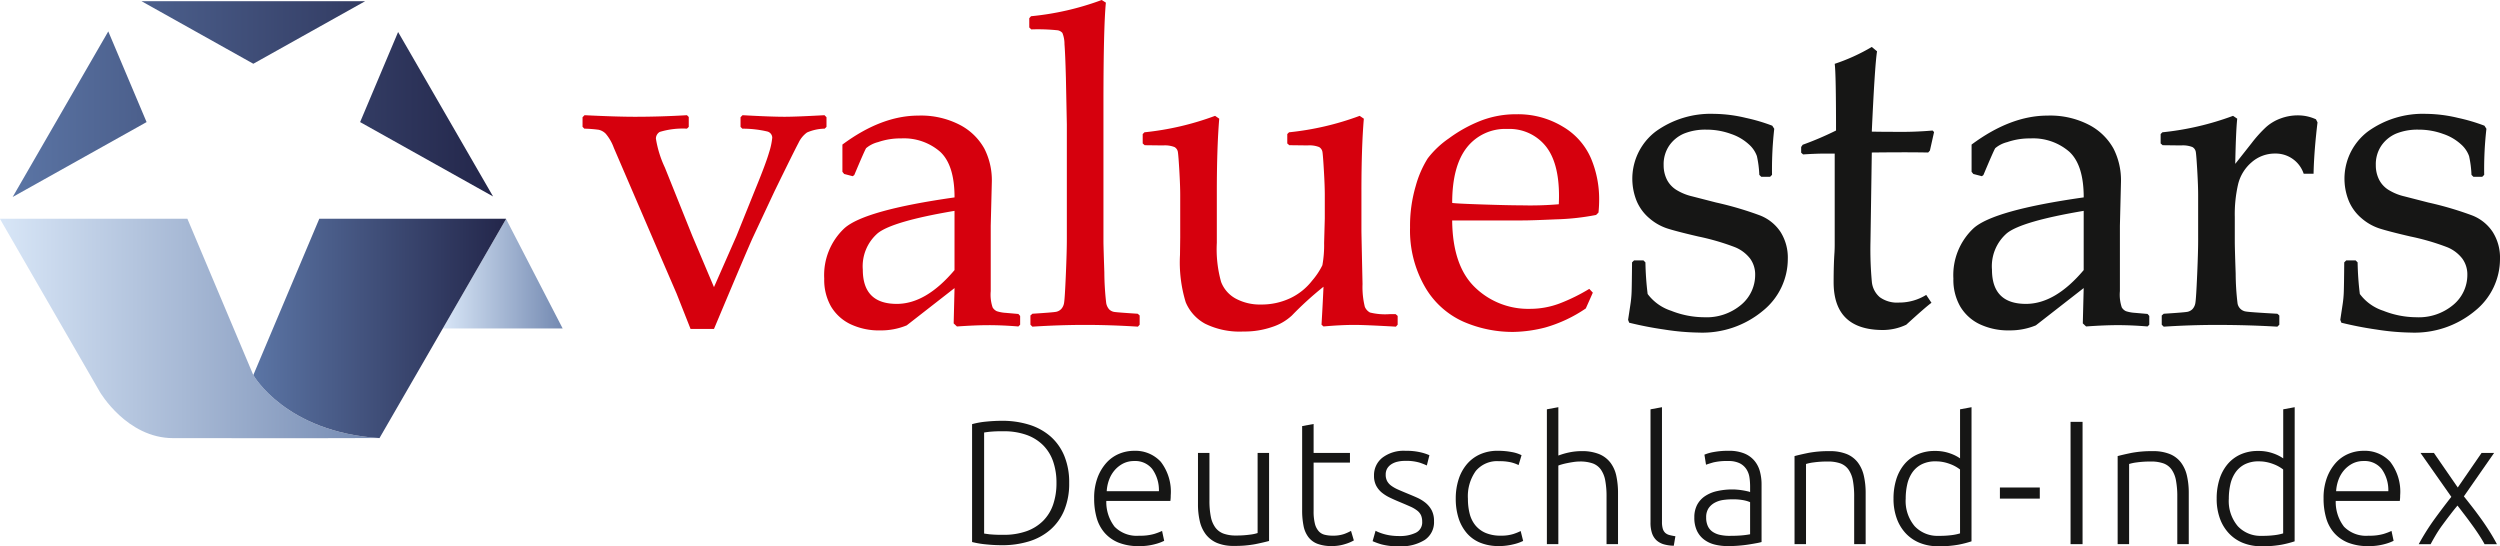 <svg xmlns="http://www.w3.org/2000/svg" xmlns:xlink="http://www.w3.org/1999/xlink" width="337.44" height="73.734" viewBox="0 0 337.44 73.734">
  <defs>
    <linearGradient id="linear-gradient" y1="0.5" x2="1" y2="0.5" gradientUnits="objectBoundingBox">
      <stop offset="0" stop-color="#5b75a5"/>
      <stop offset="1" stop-color="#23264a"/>
    </linearGradient>
    <linearGradient id="linear-gradient-2" y1="0.5" x2="1" y2="0.5" gradientUnits="objectBoundingBox">
      <stop offset="0" stop-color="#d8e6f7"/>
      <stop offset="1" stop-color="#7389b1"/>
    </linearGradient>
  </defs>
  <g id="logo-valuestars" transform="translate(-65 -112)">
    <g id="Gruppe_121" data-name="Gruppe 121" transform="translate(65 112)">
      <g id="Gruppe_118" data-name="Gruppe 118" transform="translate(131.212 54.962)">
        <path id="Pfad_57" data-name="Pfad 57" d="M233.333,105.671a9.389,9.389,0,0,1-.667,3.691,7.091,7.091,0,0,1-1.869,2.62,7.915,7.915,0,0,1-2.871,1.574,12.223,12.223,0,0,1-3.668.523,20.988,20.988,0,0,1-2.1-.108,12.6,12.6,0,0,1-1.931-.322V97.739a10.98,10.98,0,0,1,1.931-.345c.73-.072,1.431-.108,2.1-.108a12.184,12.184,0,0,1,3.668.526,7.973,7.973,0,0,1,2.871,1.571A7.113,7.113,0,0,1,232.665,102,9.338,9.338,0,0,1,233.333,105.671Zm-11.481,6.835c.1.017.337.05.726.1a17.535,17.535,0,0,0,1.871.07,9.077,9.077,0,0,0,3.12-.487,6.062,6.062,0,0,0,2.239-1.393,5.753,5.753,0,0,0,1.357-2.2,8.835,8.835,0,0,0,.452-2.919,8.719,8.719,0,0,0-.452-2.906,5.786,5.786,0,0,0-1.357-2.193,6.064,6.064,0,0,0-2.239-1.39,9.046,9.046,0,0,0-3.12-.489,17.54,17.54,0,0,0-1.871.07c-.389.048-.631.081-.726.1Z" transform="translate(-220.231 -95.451)" fill="#161615"/>
        <path id="Pfad_58" data-name="Pfad 58" d="M247.61,110.45a7.824,7.824,0,0,1,.462-2.822,6.279,6.279,0,0,1,1.215-2.014,4.8,4.8,0,0,1,1.716-1.2,5.222,5.222,0,0,1,1.988-.392A4.645,4.645,0,0,1,256.6,105.5a6.6,6.6,0,0,1,1.345,4.547c0,.128,0,.256-.011.382s-.02.245-.037.359h-8.647a5.449,5.449,0,0,0,1.119,3.478,4.182,4.182,0,0,0,3.336,1.213,6.722,6.722,0,0,0,2-.236,8.14,8.14,0,0,0,1.072-.407l.284,1.333a6.234,6.234,0,0,1-1.25.454,7.9,7.9,0,0,1-2.156.262,7.2,7.2,0,0,1-2.761-.475,4.946,4.946,0,0,1-1.882-1.334,5.23,5.23,0,0,1-1.072-2.039A9.4,9.4,0,0,1,247.61,110.45Zm8.741-.976a4.893,4.893,0,0,0-.9-3,2.928,2.928,0,0,0-2.431-1.074,3.261,3.261,0,0,0-1.489.333,3.83,3.83,0,0,0-1.143.894,4.176,4.176,0,0,0-.762,1.3,5.34,5.34,0,0,0-.321,1.548Z" transform="translate(-231.137 -98.134)" fill="#161615"/>
        <path id="Pfad_59" data-name="Pfad 59" d="M280.495,116.378c-.461.126-1.078.27-1.856.428a14.619,14.619,0,0,1-2.858.239,5.819,5.819,0,0,1-2.312-.4,3.773,3.773,0,0,1-1.5-1.144,4.627,4.627,0,0,1-.822-1.787,10.053,10.053,0,0,1-.247-2.311v-6.907h1.548V110.9a11,11,0,0,0,.189,2.217,3.6,3.6,0,0,0,.621,1.463,2.413,2.413,0,0,0,1.107.811,4.811,4.811,0,0,0,1.655.25,13.037,13.037,0,0,0,1.907-.12,5.023,5.023,0,0,0,1.022-.214V104.491h1.549Z" transform="translate(-240.414 -98.322)" fill="#161615"/>
        <path id="Pfad_60" data-name="Pfad 60" d="M295.818,101.906h4.906v1.311h-4.906v6.549a6.741,6.741,0,0,0,.176,1.7,2.385,2.385,0,0,0,.516,1.013,1.591,1.591,0,0,0,.807.475,4.244,4.244,0,0,0,1.048.12,4.521,4.521,0,0,0,1.574-.224,6.546,6.546,0,0,0,.927-.419l.383,1.287a5.479,5.479,0,0,1-1.167.489,5.79,5.79,0,0,1-1.81.273,5.4,5.4,0,0,1-1.918-.3,2.769,2.769,0,0,1-1.237-.907,3.647,3.647,0,0,1-.656-1.513,10.533,10.533,0,0,1-.191-2.143V98.287L295.818,98Z" transform="translate(-249.724 -95.736)" fill="#161615"/>
        <path id="Pfad_61" data-name="Pfad 61" d="M313.705,115.524a4.871,4.871,0,0,0,2.2-.44,1.538,1.538,0,0,0,.869-1.488,2.18,2.18,0,0,0-.152-.859,1.715,1.715,0,0,0-.514-.642,4.364,4.364,0,0,0-.94-.551c-.389-.174-.872-.38-1.44-.618-.46-.19-.9-.386-1.311-.584a5.386,5.386,0,0,1-1.1-.689,3.092,3.092,0,0,1-.76-.943,2.849,2.849,0,0,1-.285-1.333,2.987,2.987,0,0,1,1.132-2.429,4.75,4.75,0,0,1,3.106-.928,8.413,8.413,0,0,1,2.085.213,6.579,6.579,0,0,1,1.155.382L317.4,106a8.959,8.959,0,0,0-.966-.382,6.313,6.313,0,0,0-1.99-.238,4.272,4.272,0,0,0-.989.108,2.579,2.579,0,0,0-.821.333,1.8,1.8,0,0,0-.573.574,1.6,1.6,0,0,0-.211.845,1.817,1.817,0,0,0,.189.861,1.919,1.919,0,0,0,.561.632,4.877,4.877,0,0,0,.9.511c.356.159.765.331,1.227.522s.932.384,1.368.582a5.13,5.13,0,0,1,1.156.712,3.322,3.322,0,0,1,.811,1,3.117,3.117,0,0,1,.308,1.463,2.864,2.864,0,0,1-1.25,2.526,5.962,5.962,0,0,1-3.419.859,8.614,8.614,0,0,1-2.477-.274,9.567,9.567,0,0,1-1.141-.418l.4-1.405a2.9,2.9,0,0,0,.31.156,6.737,6.737,0,0,0,.644.238,6.989,6.989,0,0,0,.964.226A7.933,7.933,0,0,0,313.705,115.524Z" transform="translate(-256.025 -98.134)" fill="#161615"/>
        <path id="Pfad_62" data-name="Pfad 62" d="M334.565,116.88a6.6,6.6,0,0,1-2.525-.452,4.746,4.746,0,0,1-1.821-1.3,5.818,5.818,0,0,1-1.11-2.023,8.515,8.515,0,0,1-.379-2.609,8.41,8.41,0,0,1,.393-2.644,5.954,5.954,0,0,1,1.13-2.049,4.979,4.979,0,0,1,1.786-1.321,5.748,5.748,0,0,1,2.358-.464,9.9,9.9,0,0,1,1.872.166,4.693,4.693,0,0,1,1.343.429l-.4,1.334a4.989,4.989,0,0,0-1.072-.382,7.056,7.056,0,0,0-1.6-.144,3.743,3.743,0,0,0-3.106,1.322,5.862,5.862,0,0,0-1.061,3.753,8.062,8.062,0,0,0,.236,2.011,4.063,4.063,0,0,0,.775,1.575,3.629,3.629,0,0,0,1.381,1.023,5.136,5.136,0,0,0,2.061.368,5.36,5.36,0,0,0,1.678-.224,6.8,6.8,0,0,0,.989-.4l.334,1.335a5.89,5.89,0,0,1-1.346.464A7.975,7.975,0,0,1,334.565,116.88Z" transform="translate(-263.451 -98.134)" fill="#161615"/>
        <path id="Pfad_63" data-name="Pfad 63" d="M349.175,112.722v-18.2l1.548-.287v6.529a9.822,9.822,0,0,1,1.548-.442,8.173,8.173,0,0,1,1.572-.155,6.124,6.124,0,0,1,2.382.4,3.661,3.661,0,0,1,1.525,1.155,4.481,4.481,0,0,1,.8,1.8,10.956,10.956,0,0,1,.227,2.31v6.884h-1.549v-6.384a11.653,11.653,0,0,0-.178-2.215,3.706,3.706,0,0,0-.6-1.478,2.324,2.324,0,0,0-1.108-.822,5.157,5.157,0,0,0-1.738-.25,5.934,5.934,0,0,0-.869.072c-.31.046-.6.1-.871.155s-.513.116-.724.179a3.346,3.346,0,0,0-.419.143v10.6Z" transform="translate(-271.595 -94.237)" fill="#161615"/>
        <path id="Pfad_64" data-name="Pfad 64" d="M375.561,112.936a5.266,5.266,0,0,1-1.371-.2,2.5,2.5,0,0,1-.976-.547,2.318,2.318,0,0,1-.594-.955,4.427,4.427,0,0,1-.2-1.464V94.524l1.548-.287v15.484a3.209,3.209,0,0,0,.108.917,1.27,1.27,0,0,0,.321.549,1.338,1.338,0,0,0,.561.3,7.461,7.461,0,0,0,.821.167Z" transform="translate(-280.853 -94.237)" fill="#161615"/>
        <path id="Pfad_65" data-name="Pfad 65" d="M386.9,104.019a5.435,5.435,0,0,1,2.059.345,3.487,3.487,0,0,1,1.369.954,3.728,3.728,0,0,1,.764,1.439,6.687,6.687,0,0,1,.236,1.809v7.766a6.321,6.321,0,0,1-.689.156c-.3.055-.653.116-1.048.179s-.838.115-1.322.155-.98.06-1.488.06a7.174,7.174,0,0,1-1.8-.214,3.914,3.914,0,0,1-1.426-.679,3.194,3.194,0,0,1-.954-1.19,4.091,4.091,0,0,1-.347-1.776,3.6,3.6,0,0,1,.38-1.714,3.264,3.264,0,0,1,1.073-1.178,4.762,4.762,0,0,1,1.644-.679,9.373,9.373,0,0,1,2.072-.217c.224,0,.457.014.7.037s.484.055.715.094.428.082.6.121a1.625,1.625,0,0,1,.345.106v-.761a8.274,8.274,0,0,0-.094-1.253,2.74,2.74,0,0,0-.418-1.094,2.326,2.326,0,0,0-.9-.786,3.419,3.419,0,0,0-1.539-.3,7.956,7.956,0,0,0-2.023.19q-.67.193-.978.31l-.214-1.358a5.728,5.728,0,0,1,1.25-.356A10.658,10.658,0,0,1,386.9,104.019Zm.143,11.479c.6,0,1.129-.019,1.583-.058a10.966,10.966,0,0,0,1.155-.155v-4.334a4.54,4.54,0,0,0-.832-.252,7.528,7.528,0,0,0-1.572-.13,8.974,8.974,0,0,0-1.192.082,3.39,3.39,0,0,0-1.141.357,2.392,2.392,0,0,0-.859.749,2.168,2.168,0,0,0-.333,1.263,2.694,2.694,0,0,0,.227,1.167,1.877,1.877,0,0,0,.643.763,2.828,2.828,0,0,0,1,.418A6.142,6.142,0,0,0,387.043,115.5Z" transform="translate(-284.772 -98.134)" fill="#161615"/>
        <path id="Pfad_66" data-name="Pfad 66" d="M404.732,104.763q.691-.188,1.858-.429a14.727,14.727,0,0,1,2.86-.238,5.963,5.963,0,0,1,2.345.4,3.588,3.588,0,0,1,1.5,1.155,4.716,4.716,0,0,1,.8,1.8,10.476,10.476,0,0,1,.238,2.31v6.884h-1.55v-6.384a11.823,11.823,0,0,0-.176-2.215,3.743,3.743,0,0,0-.6-1.478,2.339,2.339,0,0,0-1.094-.822,5,5,0,0,0-1.7-.25,13.387,13.387,0,0,0-1.894.119,5.906,5.906,0,0,0-1.037.215v10.814h-1.548Z" transform="translate(-293.726 -98.164)" fill="#161615"/>
        <path id="Pfad_67" data-name="Pfad 67" d="M437.466,112.342a14.142,14.142,0,0,1-1.761.452,14.319,14.319,0,0,1-2.715.215,6.628,6.628,0,0,1-2.467-.441,5.333,5.333,0,0,1-1.905-1.276,5.78,5.78,0,0,1-1.237-2.024,7.674,7.674,0,0,1-.442-2.691,8.632,8.632,0,0,1,.368-2.587,5.908,5.908,0,0,1,1.083-2.035,4.945,4.945,0,0,1,1.753-1.334,5.619,5.619,0,0,1,2.369-.477,5.848,5.848,0,0,1,2.108.345,5.519,5.519,0,0,1,1.3.655V94.524l1.549-.287Zm-1.549-9.7a5.429,5.429,0,0,0-.535-.357,4.948,4.948,0,0,0-.751-.356,6.039,6.039,0,0,0-.927-.276,5.12,5.12,0,0,0-1.048-.106,4.088,4.088,0,0,0-1.918.4,3.437,3.437,0,0,0-1.251,1.084,4.611,4.611,0,0,0-.692,1.6,8.711,8.711,0,0,0-.211,1.942,5.268,5.268,0,0,0,1.212,3.728,4.2,4.2,0,0,0,3.217,1.3,12.779,12.779,0,0,0,1.848-.106,6.79,6.79,0,0,0,1.057-.226Z" transform="translate(-302.572 -94.237)" fill="#161615"/>
        <path id="Pfad_68" data-name="Pfad 68" d="M450.809,112.253h5.383v1.5h-5.383Z" transform="translate(-312.081 -101.414)" fill="#161615"/>
        <path id="Pfad_69" data-name="Pfad 69" d="M466.657,97.524h1.62v16.507h-1.62V97.524Z" transform="translate(-318.394 -95.546)" fill="#161615"/>
        <path id="Pfad_70" data-name="Pfad 70" d="M477.222,104.763c.459-.125,1.08-.269,1.856-.429a14.735,14.735,0,0,1,2.86-.238,5.967,5.967,0,0,1,2.345.4,3.577,3.577,0,0,1,1.5,1.155,4.688,4.688,0,0,1,.8,1.8,10.325,10.325,0,0,1,.238,2.31v6.884h-1.548v-6.384a11.744,11.744,0,0,0-.18-2.215,3.7,3.7,0,0,0-.594-1.478,2.328,2.328,0,0,0-1.1-.822,4.987,4.987,0,0,0-1.7-.25,13.375,13.375,0,0,0-1.894.119,5.921,5.921,0,0,0-1.037.215v10.814h-1.547Z" transform="translate(-322.602 -98.164)" fill="#161615"/>
        <path id="Pfad_71" data-name="Pfad 71" d="M509.957,112.342a14.092,14.092,0,0,1-1.76.452,14.332,14.332,0,0,1-2.716.215,6.629,6.629,0,0,1-2.466-.441,5.315,5.315,0,0,1-1.9-1.276,5.76,5.76,0,0,1-1.24-2.024,7.674,7.674,0,0,1-.44-2.691,8.574,8.574,0,0,1,.368-2.587,5.928,5.928,0,0,1,1.083-2.035,4.932,4.932,0,0,1,1.753-1.334,5.615,5.615,0,0,1,2.369-.477,5.863,5.863,0,0,1,2.109.345,5.557,5.557,0,0,1,1.3.655V94.524l1.548-.287Zm-1.548-9.7a5.338,5.338,0,0,0-.534-.357,5.1,5.1,0,0,0-.751-.356,5.984,5.984,0,0,0-.929-.276,5.11,5.11,0,0,0-1.047-.106,4.1,4.1,0,0,0-1.919.4,3.448,3.448,0,0,0-1.249,1.084,4.545,4.545,0,0,0-.693,1.6,8.676,8.676,0,0,0-.213,1.942,5.255,5.255,0,0,0,1.215,3.728,4.19,4.19,0,0,0,3.214,1.3,12.779,12.779,0,0,0,1.848-.106,6.691,6.691,0,0,0,1.058-.226Z" transform="translate(-331.449 -94.237)" fill="#161615"/>
        <path id="Pfad_72" data-name="Pfad 72" d="M523.418,110.45a7.838,7.838,0,0,1,.462-2.822,6.278,6.278,0,0,1,1.215-2.014,4.8,4.8,0,0,1,1.717-1.2,5.216,5.216,0,0,1,1.988-.392,4.643,4.643,0,0,1,3.61,1.477,6.589,6.589,0,0,1,1.345,4.547c0,.128,0,.256-.011.382s-.021.245-.036.359H525.06a5.449,5.449,0,0,0,1.119,3.478,4.182,4.182,0,0,0,3.336,1.213,6.734,6.734,0,0,0,2-.236,8.09,8.09,0,0,0,1.072-.407l.284,1.333a6.237,6.237,0,0,1-1.249.454,7.908,7.908,0,0,1-2.156.262,7.2,7.2,0,0,1-2.762-.475,4.948,4.948,0,0,1-1.881-1.334,5.223,5.223,0,0,1-1.072-2.039A9.4,9.4,0,0,1,523.418,110.45Zm8.741-.976a4.892,4.892,0,0,0-.9-3,2.928,2.928,0,0,0-2.431-1.074,3.264,3.264,0,0,0-1.49.333,3.83,3.83,0,0,0-1.143.894,4.178,4.178,0,0,0-.762,1.3,5.405,5.405,0,0,0-.321,1.548Z" transform="translate(-341.004 -98.134)" fill="#161615"/>
        <path id="Pfad_73" data-name="Pfad 73" d="M550,111.6q-.524.625-1.045,1.311c-.349.455-.687.907-1.013,1.35a15.943,15.943,0,0,0-.888,1.345c-.267.453-.494.857-.678,1.205h-1.605a31.187,31.187,0,0,1,2.114-3.365q1.119-1.541,2.286-3.024l-4.162-5.926h1.81l3.22,4.665,3.212-4.665h1.691l-4.078,5.861q.519.648,1.111,1.41c.4.511.789,1.04,1.185,1.587s.776,1.116,1.146,1.7.708,1.172,1.016,1.756h-1.666c-.189-.35-.421-.737-.691-1.155s-.57-.859-.9-1.314-.668-.923-1.029-1.392S550.336,112.025,550,111.6Z" transform="translate(-349.511 -98.322)" fill="#161615"/>
      </g>
      <g id="Gruppe_119" data-name="Gruppe 119" transform="translate(78.63 0)">
        <path id="Pfad_74" data-name="Pfad 74" d="M147.415,57.58l-1.883-4.768-2.247-5.2-6.23-14.487a6.243,6.243,0,0,0-1.078-1.884,1.918,1.918,0,0,0-.956-.546,17.245,17.245,0,0,0-1.945-.152l-.241-.244V29l.273-.273q4.252.211,6.743.213,3.523,0,7.077-.213l.243.242V30.3l-.243.244a10.679,10.679,0,0,0-3.675.441,1.048,1.048,0,0,0-.516.9,14.454,14.454,0,0,0,1.215,3.918l3.706,9.232,2.917,6.9,3.037-6.9,2.52-6.256q1.46-3.554,1.885-5.04a9.448,9.448,0,0,0,.424-1.976.88.88,0,0,0-.668-.836,14.488,14.488,0,0,0-3.371-.38l-.242-.244V29l.273-.273q3.768.211,5.648.213,1.581,0,5.409-.213l.272.273v1.3l-.243.244a6.192,6.192,0,0,0-2.385.516,3.624,3.624,0,0,0-1.153,1.413q-.564,1.049-3.234,6.515l-2.916,6.227Q155.1,46.8,150.575,57.58Z" transform="translate(-132.835 -13.178)" fill="#d6000d"/>
        <path id="Pfad_75" data-name="Pfad 75" d="M190.9,37l-1.155-.3-.238-.295V32.731q5.271-3.91,10.247-3.91A11.361,11.361,0,0,1,205.41,30.1a7.986,7.986,0,0,1,3.259,3.183,9.415,9.415,0,0,1,1.007,4.456l-.149,5.953v8.824a5.36,5.36,0,0,0,.253,2.191,1.275,1.275,0,0,0,.578.519,4.924,4.924,0,0,0,1.215.221l1.686.147.238.268v1.184l-.238.238q-2.162-.179-4.028-.177-1.775,0-4.264.177l-.443-.415.117-4.768-6.455,5.033a9.111,9.111,0,0,1-3.553.68,8.983,8.983,0,0,1-4.073-.857,6.145,6.145,0,0,1-2.606-2.4,7.247,7.247,0,0,1-.9-3.731,8.659,8.659,0,0,1,2.723-6.8q2.725-2.443,14.866-4.163,0-4.378-1.953-6.171a7.46,7.46,0,0,0-5.242-1.794,9.232,9.232,0,0,0-3.126.5,4,4,0,0,0-1.612.815q-.207.311-1.6,3.627Zm13.739,4.677q-8.293,1.4-10.333,2.993a5.889,5.889,0,0,0-2.046,4.943q0,4.622,4.591,4.621,3.939,0,7.788-4.559Z" transform="translate(-154.432 -13.217)" fill="#d6000d"/>
        <path id="Pfad_76" data-name="Pfad 76" d="M242.832,2.885l.562.355q-.326,3.405-.327,13.652V35.459q0,.652.12,4.191a37.945,37.945,0,0,0,.251,4.13,1.735,1.735,0,0,0,.4.859,1.246,1.246,0,0,0,.652.342q.385.072,3.2.251l.265.236v1.242l-.236.265q-3.7-.236-7.137-.236-3.406,0-7.107.236l-.264-.265V45.468l.264-.236c1.916-.12,2.994-.209,3.244-.268a1.346,1.346,0,0,0,.651-.371,1.577,1.577,0,0,0,.386-.857q.1-.577.238-3.821t.132-4.9V19.676L238,13.4q-.088-3.287-.192-4.56a3.993,3.993,0,0,0-.283-1.51,1.1,1.1,0,0,0-.621-.355,26.209,26.209,0,0,0-3.582-.121l-.268-.265V5.343l.237-.268A37.788,37.788,0,0,0,242.832,2.885Z" transform="translate(-172.758 -2.885)" fill="#d6000d"/>
        <path id="Pfad_77" data-name="Pfad 77" d="M268.268,28.873l.561.383q-.324,3.879-.326,9.862v6.9a16.339,16.339,0,0,0,.578,5.271,4.3,4.3,0,0,0,2,2.266,6.877,6.877,0,0,0,3.376.785,9.064,9.064,0,0,0,3.938-.845,8.138,8.138,0,0,0,2.978-2.385,9.752,9.752,0,0,0,1.377-2.072,15.034,15.034,0,0,0,.235-2.991l.091-3.315v-3.2q0-1.186-.119-3.23c-.079-1.36-.143-2.2-.191-2.516a.937.937,0,0,0-.459-.7,3.526,3.526,0,0,0-1.54-.221l-2.488-.03-.267-.238V31.33l.238-.236a38.519,38.519,0,0,0,9.534-2.221l.562.383q-.326,3.879-.325,9.862v5.21q0,.446.149,7.256a11.132,11.132,0,0,0,.31,3.065,1.549,1.549,0,0,0,.7.771,8.576,8.576,0,0,0,2.636.221h.829l.267.237v1.184l-.236.265q-4.175-.236-5.6-.236-1.808,0-4.174.209l-.267-.238q.177-3.021.267-5.123a45.2,45.2,0,0,0-4.265,3.881A7.086,7.086,0,0,1,276,57.36a11.412,11.412,0,0,1-3.911.623,10.525,10.525,0,0,1-5.165-1.052,5.868,5.868,0,0,1-2.62-2.9,18.432,18.432,0,0,1-.772-6.384l.03-2.339V39.534q0-1.186-.117-3.23c-.079-1.36-.144-2.2-.194-2.516a.928.928,0,0,0-.457-.7,3.538,3.538,0,0,0-1.542-.221l-2.486-.03-.268-.238V31.33l.239-.236A38.556,38.556,0,0,0,268.268,28.873Z" transform="translate(-182.891 -13.237)" fill="#d6000d"/>
        <path id="Pfad_78" data-name="Pfad 78" d="M343.152,52.6l-.948,2.13a18.82,18.82,0,0,1-5.494,2.578,18.284,18.284,0,0,1-4.31.593,16.642,16.642,0,0,1-6.736-1.392,11.305,11.305,0,0,1-5.183-4.71,15.225,15.225,0,0,1-2-7.994,19.031,19.031,0,0,1,.769-5.613,13.877,13.877,0,0,1,1.615-3.714,12.459,12.459,0,0,1,2.857-2.7,18.844,18.844,0,0,1,4.264-2.368,13.107,13.107,0,0,1,4.856-.889,11.652,11.652,0,0,1,6.263,1.674,9.183,9.183,0,0,1,3.8,4.28,14.135,14.135,0,0,1,1.1,5.536,17.31,17.31,0,0,1-.089,1.777l-.325.325a32.572,32.572,0,0,1-5.419.592q-3.4.151-4.5.147h-9.506q.059,6.132,3.079,9.033a10.287,10.287,0,0,0,7.4,2.9,11.319,11.319,0,0,0,3.984-.712,24.879,24.879,0,0,0,4.043-1.983ZM324.169,40.489q.533.091,4.1.209t5.285.117a45.712,45.712,0,0,0,5.005-.147q.029-.709.028-1.1,0-4.591-1.864-6.825a6.284,6.284,0,0,0-5.094-2.237,6.587,6.587,0,0,0-5.494,2.517Q324.17,35.543,324.169,40.489Z" transform="translate(-206.788 -13.099)" fill="#d6000d"/>
        <path id="Pfad_79" data-name="Pfad 79" d="M368.194,48.21h1.275l.264.266a40.2,40.2,0,0,0,.3,4.265,6.419,6.419,0,0,0,3.17,2.265,12.188,12.188,0,0,0,4.441.874,7.233,7.233,0,0,0,5.021-1.688,5.244,5.244,0,0,0,1.88-4.025,3.628,3.628,0,0,0-.683-2.207,4.929,4.929,0,0,0-2.056-1.541,31.964,31.964,0,0,0-4.932-1.436q-3.049-.71-4.263-1.111a7.037,7.037,0,0,1-2.34-1.348,6.206,6.206,0,0,1-1.718-2.324,8.017,8.017,0,0,1,2.563-9.388,12.664,12.664,0,0,1,7.863-2.384,19.04,19.04,0,0,1,4.322.548,24.308,24.308,0,0,1,3.552,1.051l.268.415a48.9,48.9,0,0,0-.3,6.219l-.263.265h-1.188l-.265-.265a14.163,14.163,0,0,0-.326-2.532,3.834,3.834,0,0,0-1.067-1.568,6.7,6.7,0,0,0-2.429-1.423,9.525,9.525,0,0,0-3.317-.578,7.638,7.638,0,0,0-3.034.534,4.626,4.626,0,0,0-1.984,1.615,4.46,4.46,0,0,0-.756,2.621,4.31,4.31,0,0,0,.459,2.012,3.531,3.531,0,0,0,1.408,1.438,7.109,7.109,0,0,0,1.981.783l3.228.83a45.014,45.014,0,0,1,5.938,1.748,5.873,5.873,0,0,1,2.769,2.235A6.487,6.487,0,0,1,388.951,48a9,9,0,0,1-3.376,7.02,12.76,12.76,0,0,1-8.676,2.93,32.343,32.343,0,0,1-4.633-.413,47.928,47.928,0,0,1-4.725-.919l-.148-.386.3-1.982a14.892,14.892,0,0,0,.178-1.851c.019-.623.038-1.929.057-3.925Z" transform="translate(-226.27 -13.06)" fill="#161615"/>
        <path id="Pfad_80" data-name="Pfad 80" d="M406.221,27.69v-.77l.206-.3a42.185,42.185,0,0,0,4.5-1.923q0-7.732-.179-9a25.818,25.818,0,0,0,5.006-2.28l.709.591q-.3,1.867-.709,10.839,1.479.03,3.2.029a49.512,49.512,0,0,0,5.005-.176l.2.206L423.6,27.4l-.236.266q-1.51-.028-3.346-.029-1.661,0-4.263.029l-.179,12.052a47.3,47.3,0,0,0,.192,5.464,3.121,3.121,0,0,0,1.066,2.014,3.976,3.976,0,0,0,2.591.724,6.913,6.913,0,0,0,3.674-1.035l.71,1.066q-.71.5-3.406,2.96a7.393,7.393,0,0,1-3.138.712q-6.665,0-6.663-6.455,0-2.37.117-4.029c.019-.336.029-.682.029-1.037V27.81h-1.214c-.89,0-1.905.039-3.05.116Z" transform="translate(-241.737 -7.081)" fill="#161615"/>
        <path id="Pfad_81" data-name="Pfad 81" d="M444.217,37l-1.155-.3-.236-.295V32.731q5.266-3.91,10.243-3.91a11.366,11.366,0,0,1,5.658,1.276,7.966,7.966,0,0,1,3.257,3.183,9.415,9.415,0,0,1,1.007,4.456l-.146,5.953v8.824a5.372,5.372,0,0,0,.251,2.191,1.267,1.267,0,0,0,.578.519,4.922,4.922,0,0,0,1.213.221l1.689.147.235.268v1.184l-.235.238q-2.165-.179-4.028-.177-1.777,0-4.267.177l-.443-.415.119-4.768L451.5,57.131a9.111,9.111,0,0,1-3.552.68,8.984,8.984,0,0,1-4.073-.857,6.116,6.116,0,0,1-2.6-2.4,7.241,7.241,0,0,1-.905-3.731,8.66,8.66,0,0,1,2.725-6.8q2.725-2.443,14.866-4.163,0-4.378-1.955-6.171A7.456,7.456,0,0,0,450.76,31.9a9.207,9.207,0,0,0-3.123.5,4.018,4.018,0,0,0-1.615.815q-.208.311-1.6,3.627Zm13.74,4.677q-8.294,1.4-10.334,2.993a5.885,5.885,0,0,0-2.045,4.943q0,4.622,4.591,4.621,3.939,0,7.788-4.559Z" transform="translate(-255.339 -13.217)" fill="#161615"/>
        <path id="Pfad_82" data-name="Pfad 82" d="M496.64,28.833l.564.383q-.181,1.718-.267,6.1l2.221-2.815a17.3,17.3,0,0,1,1.939-2.149,6.078,6.078,0,0,1,1.969-1.168,6.607,6.607,0,0,1,2.31-.415,5.812,5.812,0,0,1,2.458.533l.208.415q-.474,3.938-.533,6.93h-1.334a3.972,3.972,0,0,0-3.819-2.724,4.742,4.742,0,0,0-3.2,1.17,5.652,5.652,0,0,0-1.823,2.931,18.078,18.078,0,0,0-.457,4.457v3.287q0,.89.119,4.354a34.756,34.756,0,0,0,.25,4,1.327,1.327,0,0,0,1.156,1.124q.458.09,4.219.3l.268.236v1.242l-.268.265q-3.937-.236-8.231-.236-3.406,0-7.106.236l-.268-.265V55.781l.268-.236q2.87-.18,3.241-.268a1.338,1.338,0,0,0,.653-.371,1.576,1.576,0,0,0,.383-.857q.1-.577.24-3.821t.13-4.9V39.494q0-1.186-.117-3.23c-.08-1.36-.143-2.2-.193-2.516a.934.934,0,0,0-.458-.7,3.523,3.523,0,0,0-1.539-.221l-2.49-.03-.265-.238V31.29l.237-.236A38.542,38.542,0,0,0,496.64,28.833Z" transform="translate(-273.863 -13.197)" fill="#161615"/>
        <path id="Pfad_83" data-name="Pfad 83" d="M527.968,48.21h1.274l.265.266a39.865,39.865,0,0,0,.3,4.265,6.4,6.4,0,0,0,3.17,2.265,12.179,12.179,0,0,0,4.44.874,7.227,7.227,0,0,0,5.021-1.688,5.238,5.238,0,0,0,1.88-4.025,3.616,3.616,0,0,0-.683-2.207,4.911,4.911,0,0,0-2.055-1.541,31.939,31.939,0,0,0-4.934-1.436q-3.049-.71-4.263-1.111a7.03,7.03,0,0,1-2.339-1.348,6.206,6.206,0,0,1-1.718-2.324,8,8,0,0,1,2.563-9.388,12.662,12.662,0,0,1,7.861-2.384,19.055,19.055,0,0,1,4.323.548,24.38,24.38,0,0,1,3.552,1.051l.268.415a48.159,48.159,0,0,0-.3,6.219l-.265.265h-1.188l-.263-.265a14.172,14.172,0,0,0-.326-2.532,3.853,3.853,0,0,0-1.067-1.568,6.732,6.732,0,0,0-2.429-1.423,9.525,9.525,0,0,0-3.317-.578,7.635,7.635,0,0,0-3.034.534,4.615,4.615,0,0,0-1.984,1.615,4.46,4.46,0,0,0-.756,2.621,4.3,4.3,0,0,0,.459,2.012,3.512,3.512,0,0,0,1.408,1.438,7.086,7.086,0,0,0,1.981.783l3.228.83a45.015,45.015,0,0,1,5.937,1.748,5.866,5.866,0,0,1,2.769,2.235A6.474,6.474,0,0,1,548.726,48a9,9,0,0,1-3.376,7.02,12.763,12.763,0,0,1-8.676,2.93,32.335,32.335,0,0,1-4.633-.413,47.922,47.922,0,0,1-4.725-.919l-.148-.386.3-1.982a14.553,14.553,0,0,0,.176-1.851c.021-.623.04-1.929.058-3.925Z" transform="translate(-289.916 -13.06)" fill="#161615"/>
      </g>
      <g id="Gruppe_120" data-name="Gruppe 120" transform="translate(0 0.165)">
        <path id="Pfad_84" data-name="Pfad 84" d="M37.47,11.6,22.384,3.16H52.559ZM23.063,19.473,17.893,7.233,4.989,29.582ZM57.013,7.315,51.885,19.473l17.946,10.04Z" transform="translate(-3.278 -3.16)" fill="url(#linear-gradient)"/>
        <path id="Pfad_85" data-name="Pfad 85" d="M36.337,73.06l-8.9-21.106H2.165l-.019.031L15.633,75.347s3.633,6.222,9.875,6.222c6.791,0,18.826.028,27.863-.012C40.674,80.772,36.337,73.06,36.337,73.06Z" transform="translate(-2.146 -22.597)" fill="url(#linear-gradient-2)"/>
        <path id="Pfad_86" data-name="Pfad 86" d="M110.021,52.005l7.641,14.783h-16.18Z" transform="translate(-41.716 -22.617)" fill="url(#linear-gradient-2)"/>
        <path id="Pfad_87" data-name="Pfad 87" d="M93.068,51.954H67.883L58.975,73.06s4.337,7.712,17.033,8.5l17.08-29.572Z" transform="translate(-24.784 -22.597)" fill="url(#linear-gradient)"/>
      </g>
    </g>
  </g>
</svg>
